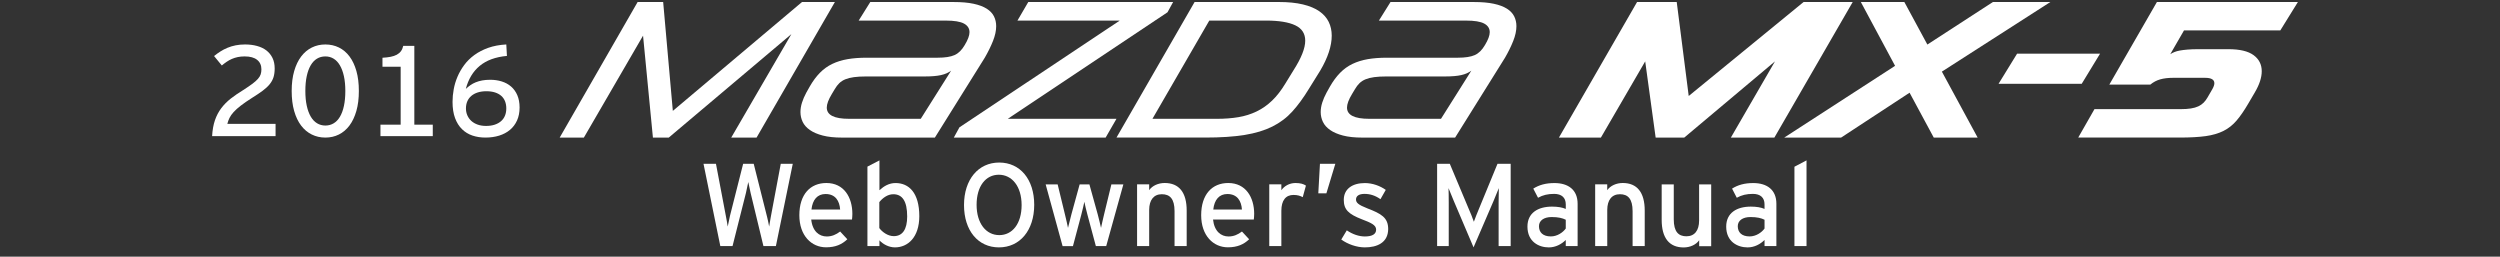 <?xml version="1.0" encoding="utf-8"?>
<!-- Generator: Adobe Illustrator 16.0.3, SVG Export Plug-In . SVG Version: 6.00 Build 0)  -->
<!DOCTYPE svg PUBLIC "-//W3C//DTD SVG 1.1//EN" "http://www.w3.org/Graphics/SVG/1.1/DTD/svg11.dtd">
<svg version="1.1" id="レイヤー_1" xmlns="http://www.w3.org/2000/svg" xmlns:xlink="http://www.w3.org/1999/xlink" x="0px"
	 y="0px" width="383.333px" height="39.357px" viewBox="0 0 383.333 39.357" enable-background="new 0 0 383.333 39.357"
	 xml:space="preserve">
<rect x="0" y="0" width="383.333" height="39.357" fill="#333333" stroke="none"/>
<g>
	<path fill="#FFFFFF" d="M118.97,37.733h-1.91l-1.965-8.146c-0.104-0.435-0.308-1.367-0.359-1.678
		c-0.055,0.312-0.254,1.243-0.358,1.678l-2.056,8.146h-1.873l-2.578-12.617h1.91l1.514,7.979c0.073,0.378,0.234,1.232,0.289,1.646
		c0.072-0.414,0.252-1.262,0.344-1.641l2.021-7.984h1.621l2.057,8.166c0.09,0.352,0.232,1.018,0.309,1.459
		c0.09-0.469,0.195-1.172,0.252-1.479l1.53-8.146h1.841L118.97,37.733z"/>
	<path fill="#FFFFFF" d="M130.64,33.657h-6.254c0.196,1.822,1.229,2.602,2.381,2.602c0.791,0,1.424-0.286,2.058-0.76l1.098,1.189
		c-0.827,0.791-1.819,1.233-3.262,1.233c-2.222,0-4.095-1.776-4.095-4.922c0-3.209,1.693-4.938,4.146-4.938
		c2.688,0,3.984,2.187,3.984,4.736C130.697,33.155,130.662,33.46,130.64,33.657z M126.585,29.749c-1.242,0-2,0.863-2.161,2.383
		h4.398C128.729,30.829,128.119,29.749,126.585,29.749z"/>
	<path fill="#FFFFFF" d="M137.226,37.932c-0.955,0-1.854-0.507-2.379-1.08v0.883h-1.841V25.548l1.841-0.955v4.576
		c0.688-0.631,1.479-1.103,2.469-1.103c2.037,0,3.644,1.479,3.644,5.084C140.957,36.399,139.19,37.932,137.226,37.932z
		 M136.974,29.782c-0.886,0-1.658,0.6-2.146,1.209v3.981c0.413,0.562,1.276,1.236,2.217,1.236c1.333,0,2.056-1.021,2.056-3.021
		C139.101,30.829,138.345,29.782,136.974,29.782z"/>
	<path fill="#FFFFFF" d="M153.169,37.932c-3.189,0-5.354-2.563-5.354-6.488c0-3.931,2.201-6.521,5.393-6.521
		c3.208,0,5.372,2.563,5.372,6.484C158.578,35.335,156.377,37.932,153.169,37.932z M153.151,26.792c-2.004,0-3.406,1.75-3.406,4.613
		c0,2.867,1.462,4.646,3.479,4.646c2.002,0,3.424-1.748,3.424-4.607C156.647,28.577,155.171,26.792,153.151,26.792z"/>
	<path fill="#FFFFFF" d="M169.619,37.733h-1.587l-1.28-4.771c-0.196-0.728-0.396-1.563-0.485-2.021
		c-0.09,0.443-0.289,1.313-0.482,2.037l-1.266,4.758h-1.588l-2.596-9.463h1.839l1.117,4.597c0.183,0.729,0.379,1.623,0.47,2.071
		c0.107-0.473,0.323-1.332,0.521-2.071l1.263-4.597h1.497l1.279,4.607c0.195,0.732,0.396,1.588,0.504,2.061
		c0.107-0.473,0.287-1.354,0.469-2.071l1.118-4.597h1.838L169.619,37.733z"/>
	<path fill="#FFFFFF" d="M180.097,37.733V32.38c0-1.91-0.725-2.6-1.949-2.6c-1.239,0-1.941,0.885-1.941,2.415v5.533h-1.855v-9.465
		h1.855v0.896c0.468-0.684,1.402-1.1,2.379-1.1c2.199,0,3.372,1.438,3.372,4.229v5.438h-1.856L180.097,37.733L180.097,37.733z"/>
	<path fill="#FFFFFF" d="M192.25,33.657h-6.252c0.197,1.822,1.227,2.602,2.379,2.602c0.793,0,1.426-0.286,2.057-0.76l1.102,1.189
		c-0.828,0.791-1.816,1.233-3.264,1.233c-2.217,0-4.092-1.776-4.092-4.922c0-3.209,1.693-4.938,4.147-4.938
		c2.688,0,3.98,2.187,3.98,4.736C192.308,33.155,192.271,33.46,192.25,33.657z M188.199,29.749c-1.244,0-2,0.863-2.164,2.383h4.396
		C190.343,30.829,189.728,29.749,188.199,29.749z"/>
	<path fill="#FFFFFF" d="M199.754,30.233c-0.396-0.215-0.813-0.342-1.426-0.342c-1.172,0-1.854,0.827-1.854,2.434v5.408h-1.854
		v-9.465h1.854v0.897c0.438-0.631,1.229-1.103,2.164-1.103c0.756,0,1.229,0.146,1.604,0.396L199.754,30.233z"/>
	<path fill="#FFFFFF" d="M203.381,29.64h-1.241l0.252-4.524h2.358L203.381,29.64z"/>
	<path fill="#FFFFFF" d="M209.279,37.932c-1.274,0-2.666-0.507-3.618-1.207l0.848-1.406c0.895,0.612,1.875,0.938,2.768,0.938
		c1.172,0,1.729-0.381,1.729-1.047c0-0.724-0.828-1.063-2.188-1.586c-2.037-0.793-2.772-1.479-2.772-2.978
		c0-1.692,1.336-2.576,3.229-2.576c1.189,0,2.355,0.437,3.209,1.046l-0.813,1.426c-0.771-0.543-1.555-0.813-2.443-0.813
		c-0.896,0-1.307,0.354-1.307,0.856c0,0.478,0.32,0.813,1.746,1.367c2.104,0.813,3.188,1.396,3.188,3.174
		C212.833,37.229,211.133,37.932,209.279,37.932z"/>
	<path fill="#FFFFFF" d="M229.788,37.733v-6.67c0-0.757,0.021-1.854,0.032-2.22c-0.146,0.359-0.508,1.265-0.813,1.982l-3.063,7.104
		l-3.025-7.104c-0.311-0.724-0.666-1.623-0.813-1.982c0.021,0.359,0.033,1.463,0.033,2.22v6.67h-1.781V25.114h1.944l2.826,6.729
		c0.312,0.724,0.703,1.644,0.865,2.16c0.185-0.521,0.541-1.424,0.853-2.16l2.771-6.729h2.021v12.619H229.788L229.788,37.733z"/>
	<path fill="#FFFFFF" d="M240.083,37.733v-0.938c-0.647,0.646-1.567,1.14-2.604,1.14c-1.521,0-3.271-0.865-3.271-3.191
		c0-2.104,1.623-3.063,3.77-3.063c0.885,0,1.588,0.125,2.107,0.356v-0.703c0-1.024-0.631-1.604-1.785-1.604
		c-0.973,0-1.729,0.181-2.469,0.595l-0.729-1.404c0.896-0.562,1.912-0.851,3.246-0.851c2.104,0,3.553,1.021,3.553,3.175v6.489
		L240.083,37.733L240.083,37.733L240.083,37.733z M240.083,33.694c-0.506-0.252-1.153-0.414-2.164-0.414
		c-1.188,0-1.944,0.541-1.944,1.404c0,0.938,0.601,1.567,1.819,1.567c0.992,0,1.854-0.611,2.289-1.209V33.694z"/>
	<path fill="#FFFFFF" d="M250.331,37.733V32.38c0-1.91-0.726-2.6-1.938-2.6c-1.244,0-1.947,0.885-1.947,2.415v5.533h-1.854v-9.465
		h1.849v0.896c0.476-0.684,1.403-1.1,2.379-1.1c2.199,0,3.371,1.438,3.371,4.229v5.438h-1.854v0.004h-0.002v0.004H250.331
		L250.331,37.733z"/>
	<path fill="#FFFFFF" d="M260.54,37.733v-0.896c-0.474,0.688-1.406,1.104-2.379,1.104c-2.199,0-3.371-1.438-3.371-4.233v-5.431
		h1.854v5.354c0,1.906,0.727,2.6,1.943,2.6c1.244,0,1.942-0.884,1.942-2.414v-5.539h1.854v9.468h-1.854v-0.007h0.005v-0.004
		L260.54,37.733L260.54,37.733z"/>
	<path fill="#FFFFFF" d="M270.562,37.733v-0.938c-0.646,0.646-1.563,1.14-2.599,1.14c-1.528,0-3.278-0.865-3.278-3.191
		c0-2.104,1.623-3.063,3.771-3.063c0.896,0,1.59,0.125,2.105,0.356v-0.703c0-1.024-0.631-1.604-1.783-1.604
		c-0.975,0-1.729,0.181-2.471,0.595l-0.725-1.404c0.896-0.562,1.912-0.851,3.246-0.851c2.104,0,3.551,1.021,3.551,3.175v6.489
		L270.562,37.733L270.562,37.733z M270.562,33.694c-0.506-0.252-1.147-0.414-2.16-0.414c-1.188,0-1.944,0.541-1.944,1.404
		c0,0.938,0.604,1.567,1.815,1.567c0.99,0,1.854-0.611,2.289-1.209V33.694L270.562,33.694z"/>
	<path fill="#FFFFFF" d="M275.146,37.733V25.567L277,24.59v13.144H275.146L275.146,37.733z"/>
</g>
<g>
	<g>
		<path fill="#FFFFFF" d="M98.601,5.467l-9.074,15.628H85.82L97.771,0.307h3.914l1.482,16.695l19.809-16.695h5.042l-12.01,20.787
			h-3.885l9.222-15.864l-18.8,15.864h-2.432L98.601,5.467z"/>
		<path fill="#FFFFFF" d="M124.162,13.266c0.475-0.83,0.994-1.532,1.557-2.105c0.563-0.574,1.196-1.028,1.898-1.364
			c0.701-0.335,1.482-0.578,2.343-0.726c0.86-0.148,1.833-0.223,2.92-0.223h10.883c1.126,0,1.992-0.133,2.594-0.4
			c0.604-0.267,1.122-0.775,1.558-1.526c0.494-0.811,0.741-1.474,0.741-1.987c0-0.574-0.282-1.014-0.845-1.32
			c-0.563-0.306-1.498-0.459-2.803-0.459h-13.344l1.779-2.847h12.781c1.206,0,2.224,0.088,3.054,0.267
			c0.83,0.178,1.502,0.43,2.016,0.756c0.514,0.326,0.885,0.717,1.112,1.172c0.227,0.455,0.341,0.959,0.341,1.512
			c0,0.692-0.163,1.448-0.49,2.269c-0.326,0.82-0.747,1.675-1.26,2.564l-7.65,12.248h-14.234c-1.167,0-2.15-0.104-2.951-0.313
			c-0.8-0.207-1.458-0.488-1.972-0.845c-0.514-0.355-0.885-0.77-1.112-1.244c-0.227-0.475-0.341-0.979-0.341-1.513
			c0-0.475,0.079-0.958,0.237-1.454c0.158-0.493,0.375-0.998,0.652-1.512L124.162,13.266z M141.183,18.218l4.656-7.384
			c-0.415,0.316-0.934,0.544-1.557,0.681c-0.623,0.14-1.438,0.208-2.446,0.208h-9.015c-0.731,0-1.355,0.035-1.869,0.104
			c-0.514,0.07-0.954,0.178-1.319,0.326c-0.366,0.149-0.678,0.347-0.934,0.593c-0.257,0.248-0.494,0.559-0.711,0.934l-0.445,0.741
			c-0.514,0.851-0.771,1.542-0.771,2.076c0,1.147,1.137,1.72,3.41,1.72H141.183z"/>
		<path fill="#FFFFFF" d="M154.527,18.218h16.665l-1.66,2.876h-23.279l0.86-1.571l24.583-16.369H156.01l1.66-2.847h22.21
			l-0.859,1.571L154.527,18.218z"/>
		<path fill="#FFFFFF" d="M183.172,0.307h12.901c1.441,0,2.678,0.124,3.705,0.371c1.029,0.247,1.869,0.598,2.521,1.053
			s1.131,0.999,1.438,1.631s0.461,1.334,0.461,2.104c0,0.792-0.148,1.636-0.445,2.535c-0.297,0.901-0.732,1.834-1.305,2.803
			l-1.75,2.817c-0.83,1.364-1.676,2.521-2.535,3.469c-0.859,0.95-1.883,1.72-3.068,2.313c-1.188,0.593-2.605,1.023-4.256,1.29
			c-1.65,0.266-3.672,0.4-6.064,0.4h-13.581L183.172,0.307z M185.426,3.154l-8.718,15.064h9.903c1.188,0,2.279-0.084,3.277-0.252
			c0.998-0.167,1.928-0.459,2.788-0.875c0.861-0.414,1.65-0.967,2.373-1.66c0.721-0.691,1.398-1.562,2.031-2.61l1.275-2.075
			c1.186-1.857,1.779-3.361,1.779-4.507c0-1.087-0.51-1.874-1.527-2.357c-1.02-0.485-2.516-0.727-4.492-0.727H185.426z"/>
		<path fill="#FFFFFF" d="M203.93,13.266c0.475-0.83,0.994-1.532,1.557-2.105s1.195-1.028,1.898-1.364
			c0.701-0.335,1.482-0.578,2.342-0.726s1.834-0.223,2.92-0.223h10.885c1.127,0,1.99-0.133,2.594-0.4
			c0.602-0.267,1.121-0.775,1.557-1.526c0.494-0.811,0.742-1.474,0.742-1.987c0-0.574-0.283-1.014-0.846-1.32
			c-0.563-0.306-1.496-0.459-2.803-0.459h-13.344l1.779-2.847h12.781c1.205,0,2.225,0.088,3.055,0.267
			c0.83,0.178,1.5,0.43,2.016,0.756c0.512,0.326,0.883,0.717,1.111,1.172c0.227,0.455,0.342,0.959,0.342,1.512
			c0,0.692-0.164,1.448-0.49,2.269s-0.746,1.675-1.26,2.564l-7.65,12.248h-14.234c-1.166,0-2.148-0.104-2.949-0.313
			c-0.801-0.207-1.459-0.488-1.973-0.845c-0.514-0.355-0.885-0.77-1.111-1.244c-0.227-0.475-0.342-0.979-0.342-1.513
			c0-0.475,0.08-0.958,0.238-1.454c0.158-0.493,0.375-0.998,0.652-1.512L203.93,13.266z M220.952,18.218l4.654-7.384
			c-0.414,0.316-0.934,0.544-1.555,0.681c-0.625,0.14-1.439,0.208-2.447,0.208h-9.016c-0.73,0-1.354,0.035-1.867,0.104
			c-0.516,0.07-0.955,0.178-1.32,0.326c-0.365,0.149-0.678,0.347-0.934,0.593c-0.258,0.248-0.494,0.559-0.711,0.934l-0.445,0.741
			c-0.516,0.851-0.771,1.542-0.771,2.076c0,1.147,1.137,1.72,3.41,1.72H220.952z"/>
		<path fill="#FFFFFF" d="M251.018,0.307h6.08l1.838,14.411l17.615-14.411h7.531l-12.01,20.787h-6.672l6.762-11.683l-13.908,11.683
			h-4.389l-1.602-11.683l-6.791,11.683h-6.436L251.018,0.307z"/>
		<path fill="#FFFFFF" d="M290.577,10.094l-5.25-9.786H292l3.529,6.523l10.051-6.523h8.809l-16.635,10.675l5.484,10.112h-6.73
			l-3.707-6.88l-10.498,6.88h-8.719L290.577,10.094z"/>
		<path fill="#FFFFFF" d="M309.288,8.225h12.723l-2.816,4.626h-12.752L309.288,8.225z"/>
		<path fill="#FFFFFF" d="M321.151,16.735h13.195c0.611,0,1.143-0.033,1.586-0.103c0.443-0.069,0.826-0.178,1.141-0.326
			c0.318-0.148,0.588-0.337,0.816-0.564c0.227-0.227,0.43-0.498,0.609-0.815l0.738-1.274c0.199-0.356,0.299-0.653,0.299-0.89
			c0-0.554-0.475-0.831-1.424-0.831h-4.893c-0.771,0-1.434,0.08-1.986,0.237c-0.555,0.158-1.059,0.426-1.514,0.801h-6.287
			l7.297-12.663h21.617l-2.699,4.359h-14.768l-2.105,3.646c0.18-0.118,0.387-0.226,0.623-0.326c0.238-0.099,0.52-0.178,0.846-0.236
			c0.326-0.06,0.721-0.109,1.186-0.149s1.012-0.059,1.645-0.059h4.627c1.74,0,3.025,0.307,3.855,0.919
			c0.83,0.612,1.246,1.434,1.246,2.461c0,0.968-0.355,2.056-1.068,3.261l-1.008,1.72c-0.613,1.049-1.205,1.909-1.781,2.581
			c-0.572,0.672-1.238,1.201-2,1.586s-1.672,0.653-2.727,0.801c-1.061,0.148-2.389,0.223-3.99,0.223h-15.566L321.151,16.735z"/>
	</g>
	<g>
		<path fill="#FFFFFF" d="M32.524,20.872c0.052-0.933,0.196-1.745,0.435-2.437c0.238-0.691,0.563-1.31,0.975-1.853
			c0.412-0.544,0.901-1.036,1.467-1.478c0.567-0.44,1.204-0.876,1.912-1.308c0.572-0.367,1.039-0.685,1.399-0.956
			c0.36-0.27,0.642-0.521,0.844-0.753c0.204-0.231,0.341-0.461,0.416-0.69c0.073-0.228,0.11-0.484,0.11-0.767
			c0-0.618-0.219-1.102-0.656-1.453c-0.438-0.35-1.075-0.526-1.912-0.526c-0.386,0-0.74,0.035-1.062,0.101
			c-0.321,0.068-0.623,0.163-0.902,0.285c-0.281,0.123-0.545,0.269-0.796,0.44c-0.251,0.17-0.499,0.358-0.744,0.564l-1.187-1.448
			c0.308-0.251,0.631-0.484,0.97-0.699c0.336-0.216,0.699-0.405,1.085-0.565c0.386-0.161,0.801-0.287,1.245-0.376
			c0.444-0.09,0.927-0.135,1.448-0.135c0.663,0,1.274,0.076,1.833,0.228c0.561,0.151,1.04,0.379,1.439,0.684
			c0.398,0.307,0.71,0.69,0.936,1.15s0.338,0.999,0.338,1.616c0,0.508-0.06,0.955-0.178,1.337c-0.12,0.383-0.314,0.741-0.584,1.076
			c-0.271,0.334-0.625,0.666-1.067,0.994c-0.439,0.328-0.985,0.695-1.636,1.1c-0.701,0.444-1.279,0.842-1.732,1.193
			c-0.455,0.351-0.822,0.68-1.101,0.989c-0.281,0.309-0.491,0.608-0.632,0.898s-0.251,0.592-0.329,0.907h7.395v1.882H32.524z"/>
		<path fill="#FFFFFF" d="M55.025,13.951c0,1.152-0.127,2.172-0.381,3.06c-0.255,0.888-0.609,1.635-1.062,2.24
			c-0.455,0.605-0.995,1.064-1.622,1.375c-0.629,0.313-1.318,0.469-2.071,0.469c-0.753,0-1.447-0.156-2.08-0.469
			c-0.635-0.311-1.18-0.768-1.637-1.371c-0.457-0.601-0.813-1.346-1.066-2.234c-0.255-0.888-0.381-1.911-0.381-3.069
			c0-1.152,0.129-2.172,0.386-3.06c0.257-0.888,0.615-1.632,1.071-2.235c0.457-0.601,1.001-1.058,1.632-1.371
			c0.63-0.311,1.322-0.468,2.075-0.468c0.753,0,1.444,0.155,2.076,0.463c0.63,0.309,1.173,0.766,1.625,1.371
			c0.455,0.605,0.807,1.351,1.058,2.235S55.025,12.793,55.025,13.951z M52.95,13.951c0-0.856-0.073-1.612-0.217-2.269
			c-0.146-0.656-0.35-1.21-0.614-1.66c-0.263-0.451-0.583-0.792-0.961-1.023c-0.375-0.231-0.799-0.348-1.269-0.348
			c-0.477,0-0.904,0.115-1.283,0.343c-0.38,0.229-0.702,0.567-0.965,1.018c-0.265,0.45-0.467,1.006-0.609,1.666
			c-0.142,0.66-0.212,1.417-0.212,2.273c0,0.855,0.072,1.614,0.218,2.272c0.144,0.661,0.349,1.214,0.613,1.66
			c0.264,0.449,0.586,0.788,0.965,1.019c0.38,0.232,0.805,0.348,1.274,0.348c0.47,0,0.895-0.114,1.274-0.343
			c0.38-0.228,0.701-0.565,0.965-1.013c0.264-0.447,0.466-1,0.608-1.66S52.95,14.814,52.95,13.951z"/>
		<path fill="#FFFFFF" d="M58.336,20.872v-1.756h3.099v-8.881h-2.79v-1.38c0.47-0.025,0.886-0.074,1.251-0.145
			c0.362-0.071,0.677-0.177,0.94-0.318c0.264-0.142,0.477-0.323,0.643-0.546c0.163-0.221,0.28-0.494,0.351-0.815h1.7v12.085h2.828
			v1.756H58.336z"/>
		<path fill="#FFFFFF" d="M79.67,16.48c0,0.753-0.131,1.418-0.391,1.994c-0.262,0.576-0.623,1.056-1.086,1.442
			c-0.463,0.387-1.016,0.679-1.655,0.879c-0.642,0.199-1.344,0.299-2.11,0.299c-0.714,0-1.377-0.104-1.988-0.309
			c-0.612-0.207-1.145-0.531-1.597-0.976c-0.456-0.444-0.81-1.011-1.068-1.703c-0.257-0.691-0.386-1.524-0.386-2.496
			c0-0.618,0.059-1.255,0.179-1.911c0.118-0.657,0.311-1.3,0.579-1.931c0.266-0.631,0.613-1.232,1.037-1.805
			c0.425-0.573,0.943-1.082,1.554-1.529c0.612-0.447,1.321-0.814,2.128-1.101c0.81-0.287,1.73-0.459,2.766-0.517l0.097,1.757
			c-1.751,0.161-3.142,0.671-4.176,1.53c-1.032,0.86-1.741,2.036-2.128,3.528c0.219-0.206,0.453-0.396,0.699-0.569
			c0.249-0.174,0.521-0.322,0.822-0.444c0.298-0.122,0.63-0.217,0.992-0.284c0.365-0.068,0.771-0.102,1.222-0.102
			c0.631,0,1.222,0.085,1.771,0.256c0.551,0.17,1.028,0.431,1.434,0.781c0.405,0.352,0.724,0.793,0.956,1.328
			C79.553,15.132,79.67,15.76,79.67,16.48z M77.632,16.625c0-0.406-0.064-0.77-0.193-1.096c-0.129-0.324-0.322-0.601-0.579-0.83
			c-0.258-0.228-0.579-0.403-0.96-0.526c-0.384-0.122-0.823-0.183-1.318-0.183c-0.495,0-0.936,0.061-1.322,0.183
			c-0.386,0.123-0.714,0.298-0.985,0.526c-0.27,0.229-0.476,0.506-0.618,0.83c-0.142,0.326-0.212,0.69-0.212,1.096
			c0,0.386,0.073,0.743,0.217,1.071c0.146,0.328,0.349,0.611,0.613,0.85c0.264,0.238,0.586,0.425,0.966,0.56
			c0.379,0.135,0.807,0.203,1.284,0.203c0.502,0,0.946-0.064,1.332-0.193c0.387-0.128,0.711-0.309,0.975-0.541
			c0.264-0.231,0.464-0.513,0.599-0.845C77.565,17.4,77.632,17.031,77.632,16.625z"/>
	</g>
</g>
</svg>
